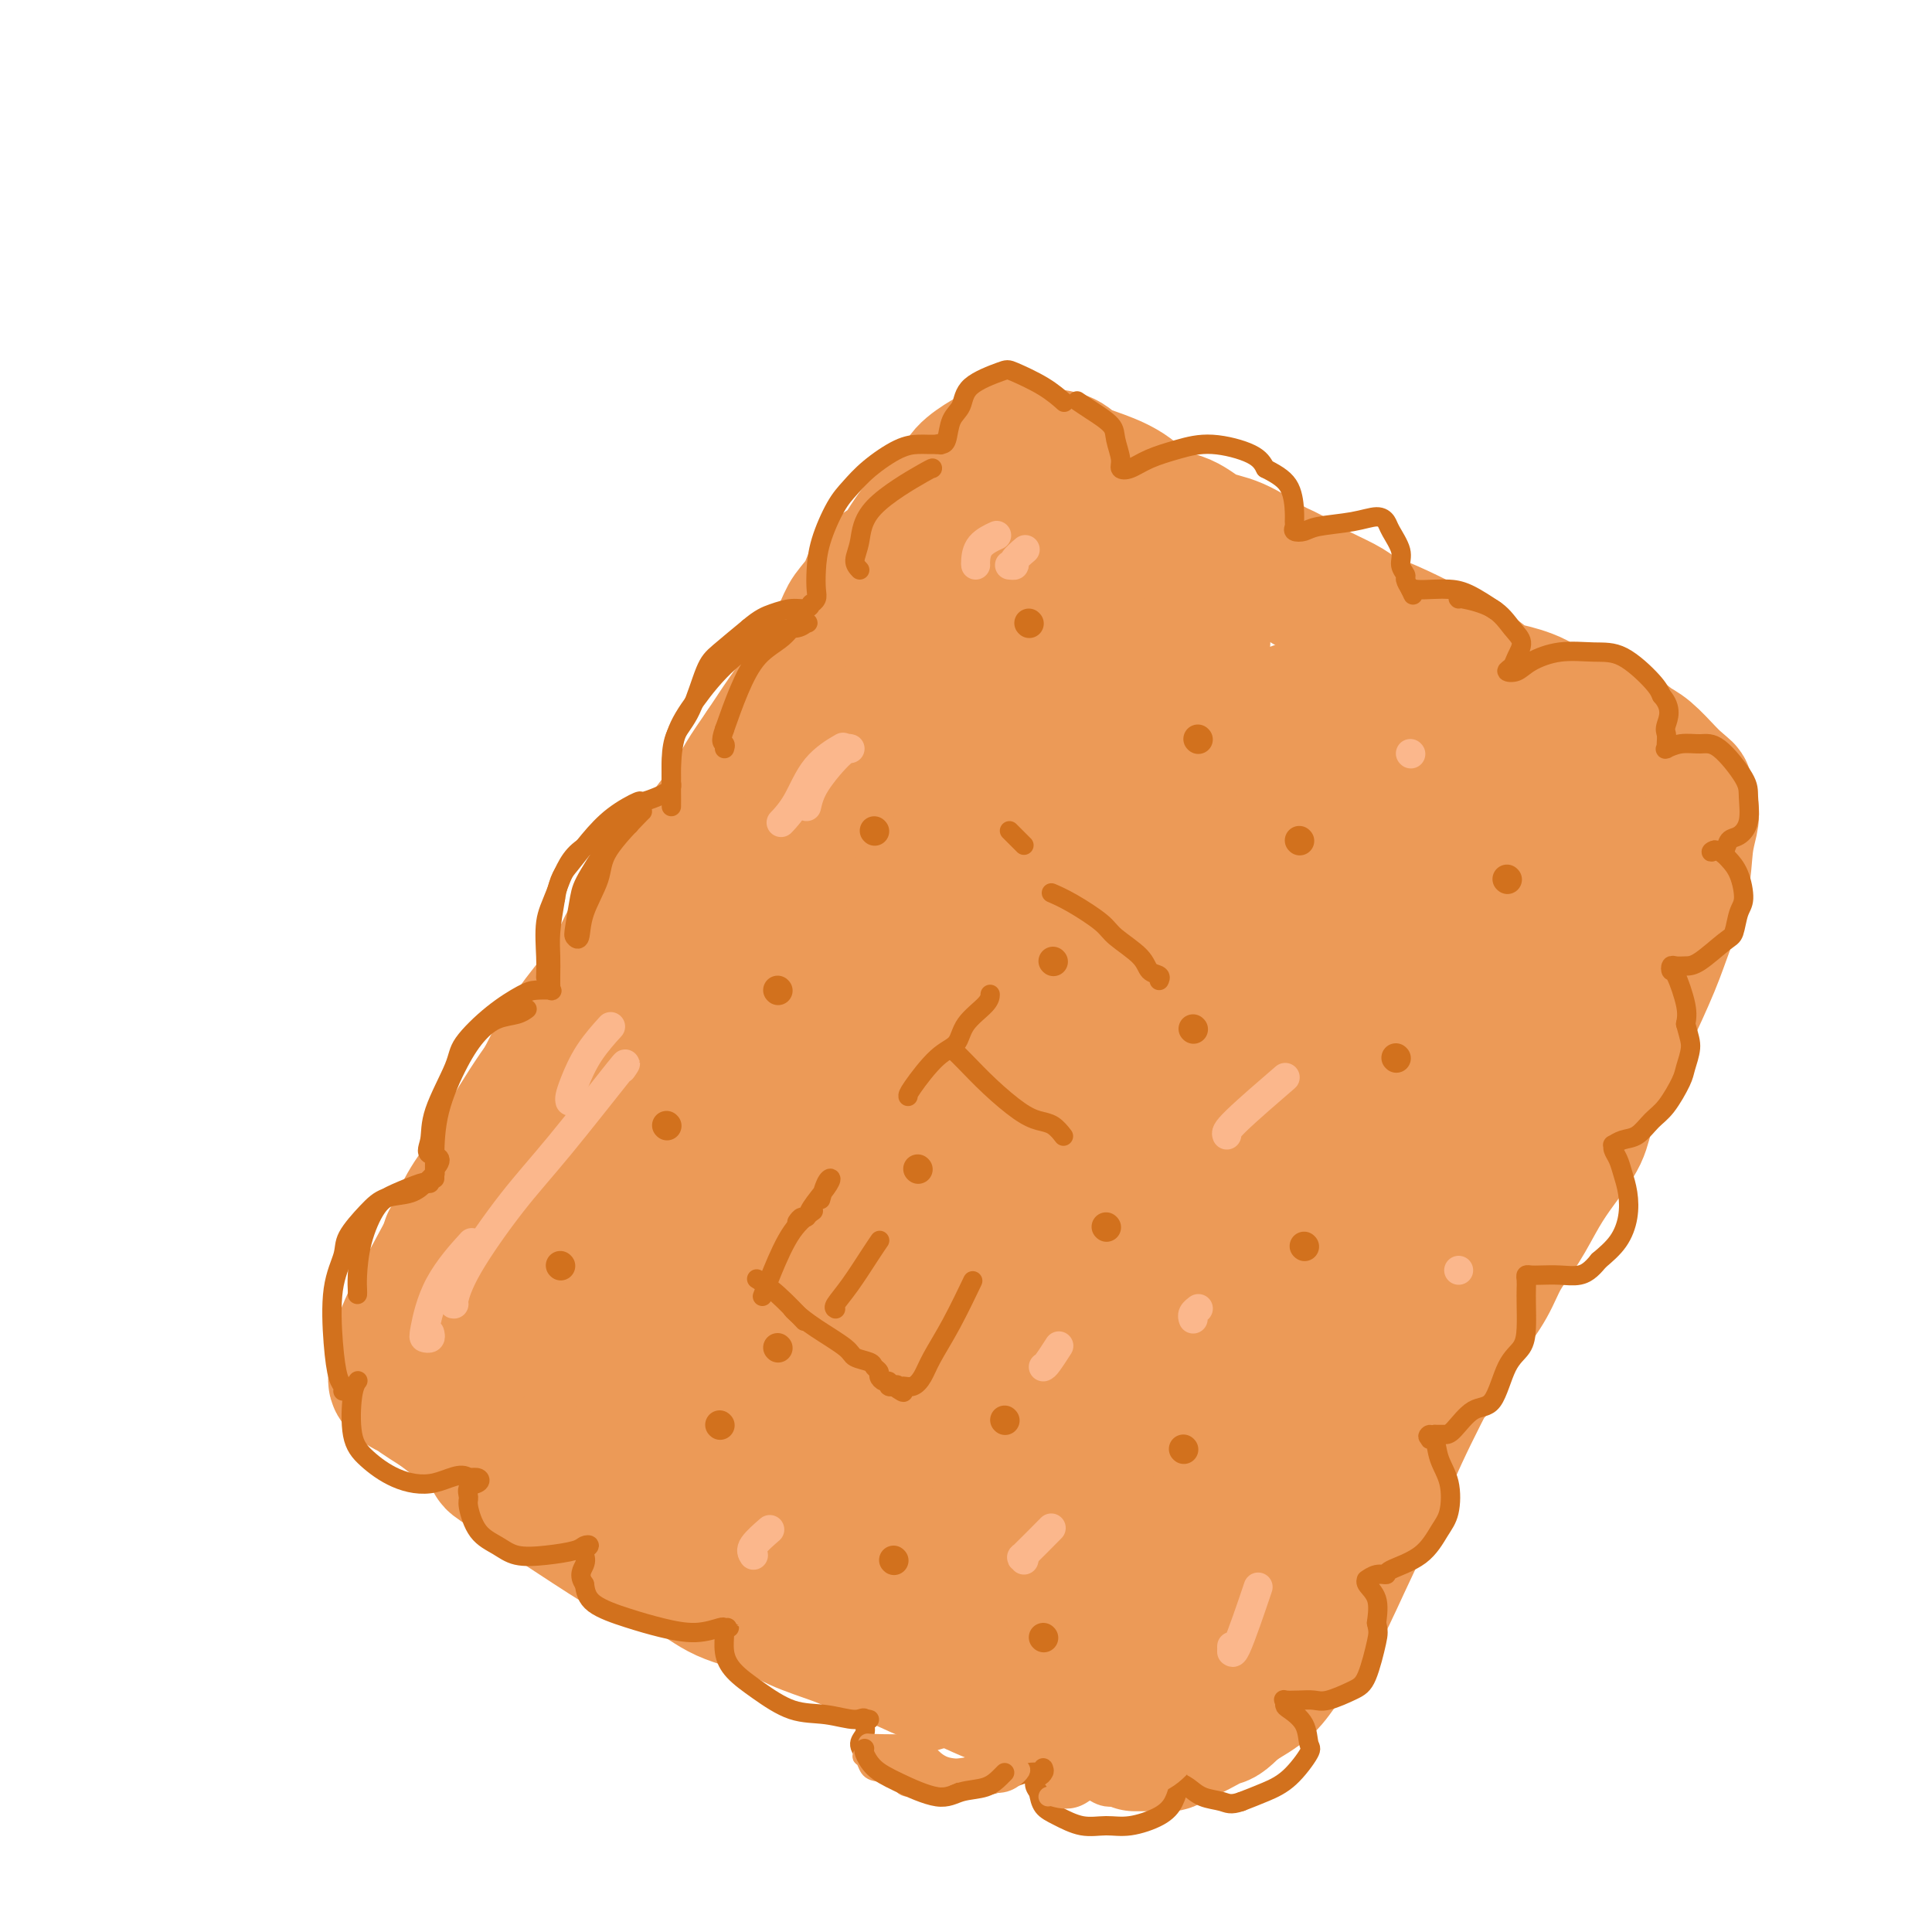 <svg viewBox='0 0 400 400' version='1.1' xmlns='http://www.w3.org/2000/svg' xmlns:xlink='http://www.w3.org/1999/xlink'><g fill='none' stroke='rgb(236,154,87)' stroke-width='28' stroke-linecap='round' stroke-linejoin='round'><path d='M93,257c0.191,-0.314 0.381,-0.629 1,-2c0.619,-1.371 1.666,-3.799 3,-6c1.334,-2.201 2.956,-4.175 5,-7c2.044,-2.825 4.511,-6.500 6,-9c1.489,-2.500 2.000,-3.825 3,-6c1.000,-2.175 2.489,-5.198 4,-8c1.511,-2.802 3.043,-5.381 5,-8c1.957,-2.619 4.338,-5.278 6,-8c1.662,-2.722 2.606,-5.509 4,-8c1.394,-2.491 3.240,-4.688 5,-7c1.760,-2.312 3.436,-4.738 5,-7c1.564,-2.262 3.017,-4.359 5,-7c1.983,-2.641 4.495,-5.826 6,-8c1.505,-2.174 2.001,-3.335 3,-5c0.999,-1.665 2.499,-3.832 4,-6'/><path d='M158,155c11.055,-16.829 6.193,-7.901 5,-6c-1.193,1.901 1.284,-3.225 3,-6c1.716,-2.775 2.670,-3.197 4,-5c1.330,-1.803 3.034,-4.985 4,-7c0.966,-2.015 1.192,-2.863 2,-4c0.808,-1.137 2.198,-2.563 3,-4c0.802,-1.437 1.016,-2.883 2,-4c0.984,-1.117 2.738,-1.903 4,-3c1.262,-1.097 2.033,-2.506 3,-4c0.967,-1.494 2.130,-3.074 3,-4c0.870,-0.926 1.448,-1.197 2,-2c0.552,-0.803 1.079,-2.138 2,-3c0.921,-0.862 2.237,-1.252 3,-2c0.763,-0.748 0.975,-1.855 2,-3c1.025,-1.145 2.864,-2.327 4,-3c1.136,-0.673 1.568,-0.836 2,-1'/><path d='M206,94c4.394,-4.080 2.880,-1.781 3,-1c0.120,0.781 1.874,0.043 3,0c1.126,-0.043 1.623,0.609 3,1c1.377,0.391 3.633,0.521 5,1c1.367,0.479 1.845,1.306 3,2c1.155,0.694 2.985,1.254 5,2c2.015,0.746 4.213,1.678 6,3c1.787,1.322 3.164,3.033 5,4c1.836,0.967 4.132,1.189 6,2c1.868,0.811 3.309,2.212 5,3c1.691,0.788 3.632,0.963 6,2c2.368,1.037 5.162,2.935 7,4c1.838,1.065 2.719,1.296 4,2c1.281,0.704 2.960,1.882 5,3c2.040,1.118 4.440,2.177 6,3c1.560,0.823 2.280,1.412 3,2'/><path d='M281,127c10.124,5.325 4.934,2.637 4,2c-0.934,-0.637 2.386,0.779 5,2c2.614,1.221 4.521,2.249 6,3c1.479,0.751 2.531,1.225 4,2c1.469,0.775 3.357,1.851 5,3c1.643,1.149 3.042,2.373 4,3c0.958,0.627 1.476,0.658 3,1c1.524,0.342 4.053,0.994 6,2c1.947,1.006 3.312,2.367 5,3c1.688,0.633 3.700,0.538 5,1c1.300,0.462 1.889,1.482 3,2c1.111,0.518 2.745,0.534 4,1c1.255,0.466 2.130,1.383 3,2c0.870,0.617 1.734,0.935 3,2c1.266,1.065 2.933,2.876 4,4c1.067,1.124 1.533,1.562 2,2'/><path d='M347,162c2.253,1.852 1.884,1.482 2,2c0.116,0.518 0.715,1.925 1,3c0.285,1.075 0.255,1.818 0,3c-0.255,1.182 -0.735,2.802 -1,5c-0.265,2.198 -0.317,4.974 -1,8c-0.683,3.026 -1.999,6.302 -3,9c-1.001,2.698 -1.687,4.819 -3,8c-1.313,3.181 -3.254,7.422 -5,11c-1.746,3.578 -3.299,6.495 -5,9c-1.701,2.505 -3.551,4.599 -5,7c-1.449,2.401 -2.499,5.107 -5,9c-2.501,3.893 -6.455,8.971 -9,12c-2.545,3.029 -3.682,4.008 -6,7c-2.318,2.992 -5.816,7.998 -8,11c-2.184,3.002 -3.052,4.001 -5,6c-1.948,1.999 -4.974,5.000 -8,8'/><path d='M286,280c-6.334,8.065 -4.170,6.228 -5,7c-0.830,0.772 -4.656,4.152 -7,7c-2.344,2.848 -3.207,5.162 -5,7c-1.793,1.838 -4.515,3.198 -6,5c-1.485,1.802 -1.734,4.044 -3,6c-1.266,1.956 -3.551,3.624 -5,5c-1.449,1.376 -2.064,2.458 -3,4c-0.936,1.542 -2.193,3.543 -3,5c-0.807,1.457 -1.165,2.369 -2,3c-0.835,0.631 -2.147,0.980 -3,2c-0.853,1.020 -1.247,2.711 -2,4c-0.753,1.289 -1.865,2.177 -3,3c-1.135,0.823 -2.294,1.581 -3,2c-0.706,0.419 -0.959,0.497 -2,1c-1.041,0.503 -2.869,1.429 -5,2c-2.131,0.571 -4.566,0.785 -7,1'/><path d='M222,344c-3.519,1.361 -2.317,0.265 -4,0c-1.683,-0.265 -6.252,0.302 -10,0c-3.748,-0.302 -6.674,-1.473 -9,-2c-2.326,-0.527 -4.053,-0.411 -6,-1c-1.947,-0.589 -4.115,-1.882 -7,-3c-2.885,-1.118 -6.486,-2.061 -10,-3c-3.514,-0.939 -6.940,-1.874 -10,-3c-3.060,-1.126 -5.752,-2.445 -10,-4c-4.248,-1.555 -10.050,-3.348 -14,-5c-3.950,-1.652 -6.046,-3.162 -9,-5c-2.954,-1.838 -6.765,-4.004 -10,-6c-3.235,-1.996 -5.895,-3.822 -8,-5c-2.105,-1.178 -3.657,-1.707 -6,-3c-2.343,-1.293 -5.477,-3.348 -8,-5c-2.523,-1.652 -4.435,-2.901 -6,-4c-1.565,-1.099 -2.782,-2.050 -4,-3'/><path d='M91,292c-8.568,-5.380 -4.488,-3.328 -4,-3c0.488,0.328 -2.616,-1.066 -4,-2c-1.384,-0.934 -1.047,-1.407 -1,-2c0.047,-0.593 -0.196,-1.305 0,-3c0.196,-1.695 0.831,-4.372 3,-9c2.169,-4.628 5.870,-11.207 10,-19c4.130,-7.793 8.687,-16.799 14,-25c5.313,-8.201 11.382,-15.596 16,-21c4.618,-5.404 7.787,-8.816 13,-14c5.213,-5.184 12.472,-12.139 21,-19c8.528,-6.861 18.324,-13.629 24,-18c5.676,-4.371 7.231,-6.345 11,-10c3.769,-3.655 9.753,-8.990 13,-12c3.247,-3.010 3.759,-3.695 5,-5c1.241,-1.305 3.212,-3.230 4,-4c0.788,-0.770 0.394,-0.385 0,0'/><path d='M216,126c10.544,-8.285 -2.098,5.003 -9,12c-6.902,6.997 -8.066,7.703 -16,20c-7.934,12.297 -22.638,36.185 -34,54c-11.362,17.815 -19.381,29.557 -25,38c-5.619,8.443 -8.838,13.588 -12,19c-3.162,5.412 -6.269,11.090 -7,11c-0.731,-0.090 0.912,-5.950 2,-12c1.088,-6.050 1.619,-12.290 11,-30c9.381,-17.710 27.610,-46.890 40,-65c12.390,-18.110 18.939,-25.149 27,-34c8.061,-8.851 17.634,-19.515 23,-25c5.366,-5.485 6.523,-5.790 7,-5c0.477,0.790 0.272,2.676 -5,9c-5.272,6.324 -15.612,17.087 -26,30c-10.388,12.913 -20.825,27.975 -31,43c-10.175,15.025 -20.087,30.012 -30,45'/><path d='M131,236c-18.095,25.254 -17.333,24.890 -19,28c-1.667,3.110 -5.763,9.693 -6,10c-0.237,0.307 3.384,-5.663 6,-12c2.616,-6.337 4.227,-13.042 16,-30c11.773,-16.958 33.707,-44.168 47,-60c13.293,-15.832 17.944,-20.287 25,-26c7.056,-5.713 16.516,-12.683 22,-17c5.484,-4.317 6.992,-5.979 6,-3c-0.992,2.979 -4.484,10.600 -11,21c-6.516,10.400 -16.057,23.578 -29,44c-12.943,20.422 -29.290,48.090 -39,64c-9.710,15.910 -12.784,20.064 -17,26c-4.216,5.936 -9.573,13.653 -12,16c-2.427,2.347 -1.923,-0.676 2,-11c3.923,-10.324 11.264,-27.950 23,-46c11.736,-18.050 27.868,-36.525 44,-55'/><path d='M189,185c16.910,-17.584 37.184,-34.044 48,-43c10.816,-8.956 12.173,-10.408 12,-9c-0.173,1.408 -1.878,5.677 -7,12c-5.122,6.323 -13.662,14.699 -24,27c-10.338,12.301 -22.473,28.526 -36,48c-13.527,19.474 -28.447,42.197 -37,54c-8.553,11.803 -10.740,12.685 -13,15c-2.260,2.315 -4.591,6.062 0,0c4.591,-6.062 16.106,-21.934 26,-35c9.894,-13.066 18.166,-23.325 31,-37c12.834,-13.675 30.229,-30.765 43,-42c12.771,-11.235 20.916,-16.616 27,-21c6.084,-4.384 10.105,-7.773 9,-7c-1.105,0.773 -7.336,5.708 -15,13c-7.664,7.292 -16.761,16.941 -28,30c-11.239,13.059 -24.619,29.530 -38,46'/><path d='M187,236c-11.427,14.853 -20.993,28.986 -28,39c-7.007,10.014 -11.454,15.909 -14,20c-2.546,4.091 -3.190,6.378 0,2c3.190,-4.378 10.213,-15.419 22,-30c11.787,-14.581 28.338,-32.700 44,-48c15.662,-15.300 30.435,-27.779 44,-37c13.565,-9.221 25.921,-15.184 32,-18c6.079,-2.816 5.880,-2.487 3,-1c-2.880,1.487 -8.443,4.131 -19,13c-10.557,8.869 -26.109,23.964 -40,40c-13.891,16.036 -26.122,33.015 -36,47c-9.878,13.985 -17.404,24.977 -22,32c-4.596,7.023 -6.263,10.078 -6,11c0.263,0.922 2.455,-0.290 9,-8c6.545,-7.710 17.441,-21.917 31,-36c13.559,-14.083 29.779,-28.041 46,-42'/><path d='M253,220c15.200,-12.002 30.199,-21.009 40,-27c9.801,-5.991 14.402,-8.968 18,-11c3.598,-2.032 6.191,-3.121 5,-1c-1.191,2.121 -6.168,7.451 -23,24c-16.832,16.549 -45.520,44.315 -59,58c-13.480,13.685 -11.751,13.288 -17,19c-5.249,5.712 -17.476,17.534 -24,24c-6.524,6.466 -7.345,7.576 -8,9c-0.655,1.424 -1.144,3.163 1,1c2.144,-2.163 6.919,-8.229 15,-17c8.081,-8.771 19.466,-20.248 30,-29c10.534,-8.752 20.215,-14.779 27,-18c6.785,-3.221 10.674,-3.637 12,-2c1.326,1.637 0.088,5.325 -4,12c-4.088,6.675 -11.025,16.336 -17,25c-5.975,8.664 -10.987,16.332 -16,24'/><path d='M233,311c-6.835,9.300 -7.421,8.050 -9,9c-1.579,0.950 -4.151,4.100 -6,6c-1.849,1.900 -2.976,2.551 -4,3c-1.024,0.449 -1.947,0.696 -4,1c-2.053,0.304 -5.237,0.667 -11,-1c-5.763,-1.667 -14.106,-5.362 -21,-9c-6.894,-3.638 -12.338,-7.218 -17,-10c-4.662,-2.782 -8.543,-4.764 -11,-6c-2.457,-1.236 -3.489,-1.725 -4,-2c-0.511,-0.275 -0.500,-0.335 4,2c4.500,2.335 13.488,7.065 20,10c6.512,2.935 10.549,4.074 15,6c4.451,1.926 9.317,4.640 13,6c3.683,1.360 6.184,1.366 9,1c2.816,-0.366 5.947,-1.105 9,-3c3.053,-1.895 6.026,-4.948 9,-8'/><path d='M225,316c4.255,-3.952 10.394,-9.832 19,-19c8.606,-9.168 19.681,-21.623 27,-30c7.319,-8.377 10.882,-12.674 17,-21c6.118,-8.326 14.792,-20.679 22,-30c7.208,-9.321 12.952,-15.608 17,-21c4.048,-5.392 6.401,-9.889 8,-12c1.599,-2.111 2.446,-1.837 2,-1c-0.446,0.837 -2.183,2.237 -8,12c-5.817,9.763 -15.712,27.888 -27,43c-11.288,15.112 -23.969,27.210 -30,33c-6.031,5.790 -5.413,5.272 -7,7c-1.587,1.728 -5.378,5.703 -6,4c-0.622,-1.703 1.926,-9.085 7,-20c5.074,-10.915 12.674,-25.362 20,-38c7.326,-12.638 14.379,-23.468 20,-31c5.621,-7.532 9.811,-11.766 14,-16'/><path d='M320,176c6.457,-8.453 5.600,-6.084 3,-5c-2.600,1.084 -6.943,0.884 -12,1c-5.057,0.116 -10.828,0.547 -18,-1c-7.172,-1.547 -15.746,-5.071 -20,-8c-4.254,-2.929 -4.190,-5.264 -4,-7c0.190,-1.736 0.506,-2.873 3,-4c2.494,-1.127 7.167,-2.245 14,-1c6.833,1.245 15.825,4.855 24,9c8.175,4.145 15.531,8.827 20,14c4.469,5.173 6.049,10.836 7,13c0.951,2.164 1.271,0.830 -6,3c-7.271,2.170 -22.133,7.844 -31,10c-8.867,2.156 -11.737,0.794 -16,0c-4.263,-0.794 -9.917,-1.022 -12,-2c-2.083,-0.978 -0.595,-2.708 3,-6c3.595,-3.292 9.298,-8.146 15,-13'/><path d='M290,179c5.174,-5.018 9.108,-8.064 12,-11c2.892,-2.936 4.741,-5.761 5,-8c0.259,-2.239 -1.071,-3.892 -2,-6c-0.929,-2.108 -1.455,-4.669 -7,0c-5.545,4.669 -16.109,16.570 -22,25c-5.891,8.430 -7.108,13.388 -11,26c-3.892,12.612 -10.458,32.877 -15,45c-4.542,12.123 -7.061,16.104 -11,22c-3.939,5.896 -9.298,13.706 -14,20c-4.702,6.294 -8.748,11.070 -11,14c-2.252,2.930 -2.712,4.012 -3,4c-0.288,-0.012 -0.406,-1.119 0,-2c0.406,-0.881 1.336,-1.535 4,-3c2.664,-1.465 7.063,-3.741 9,-4c1.937,-0.259 1.410,1.497 0,4c-1.410,2.503 -3.705,5.751 -6,9'/><path d='M218,314c-2.441,3.674 -5.544,6.358 -8,8c-2.456,1.642 -4.264,2.241 -6,3c-1.736,0.759 -3.401,1.679 -5,2c-1.599,0.321 -3.132,0.043 -5,0c-1.868,-0.043 -4.071,0.150 -6,0c-1.929,-0.150 -3.583,-0.642 -6,-1c-2.417,-0.358 -5.598,-0.581 -9,-1c-3.402,-0.419 -7.027,-1.035 -11,-2c-3.973,-0.965 -8.294,-2.278 -11,-3c-2.706,-0.722 -3.797,-0.851 -7,-2c-3.203,-1.149 -8.517,-3.317 -12,-5c-3.483,-1.683 -5.135,-2.882 -7,-4c-1.865,-1.118 -3.943,-2.155 -6,-3c-2.057,-0.845 -4.092,-1.497 -6,-2c-1.908,-0.503 -3.688,-0.858 -5,-1c-1.312,-0.142 -2.156,-0.071 -3,0'/><path d='M105,303c-5.898,-1.948 -1.142,0.684 1,2c2.142,1.316 1.671,1.318 4,3c2.329,1.682 7.459,5.044 12,8c4.541,2.956 8.493,5.505 12,7c3.507,1.495 6.571,1.938 9,3c2.429,1.062 4.225,2.745 7,4c2.775,1.255 6.529,2.082 9,3c2.471,0.918 3.658,1.927 6,3c2.342,1.073 5.840,2.209 8,3c2.160,0.791 2.982,1.237 5,2c2.018,0.763 5.230,1.842 8,3c2.770,1.158 5.096,2.393 7,3c1.904,0.607 3.387,0.585 5,1c1.613,0.415 3.357,1.265 5,2c1.643,0.735 3.184,1.353 5,2c1.816,0.647 3.908,1.324 6,2'/><path d='M214,354c12.914,4.974 5.200,1.909 3,1c-2.200,-0.909 1.114,0.339 3,1c1.886,0.661 2.343,0.734 3,1c0.657,0.266 1.513,0.726 3,1c1.487,0.274 3.604,0.361 5,0c1.396,-0.361 2.070,-1.170 3,-2c0.930,-0.830 2.116,-1.681 4,-3c1.884,-1.319 4.466,-3.107 7,-6c2.534,-2.893 5.021,-6.891 8,-10c2.979,-3.109 6.449,-5.329 9,-8c2.551,-2.671 4.182,-5.792 7,-9c2.818,-3.208 6.824,-6.503 9,-9c2.176,-2.497 2.521,-4.195 4,-6c1.479,-1.805 4.090,-3.717 6,-6c1.910,-2.283 3.117,-4.938 4,-7c0.883,-2.062 1.441,-3.531 2,-5'/><path d='M294,287c3.233,-4.315 3.316,-3.104 4,-4c0.684,-0.896 1.971,-3.899 3,-6c1.029,-2.101 1.801,-3.299 3,-5c1.199,-1.701 2.826,-3.906 4,-6c1.174,-2.094 1.894,-4.079 3,-6c1.106,-1.921 2.598,-3.780 4,-6c1.402,-2.220 2.715,-4.802 4,-7c1.285,-2.198 2.541,-4.013 4,-6c1.459,-1.987 3.119,-4.145 4,-6c0.881,-1.855 0.981,-3.407 2,-6c1.019,-2.593 2.955,-6.227 4,-9c1.045,-2.773 1.197,-4.685 2,-7c0.803,-2.315 2.256,-5.033 3,-7c0.744,-1.967 0.777,-3.183 1,-5c0.223,-1.817 0.635,-4.233 1,-6c0.365,-1.767 0.682,-2.883 1,-4'/><path d='M341,191c2.087,-7.374 0.304,-3.810 0,-3c-0.304,0.810 0.870,-1.135 1,-2c0.130,-0.865 -0.784,-0.651 -1,0c-0.216,0.651 0.266,1.740 -1,5c-1.266,3.260 -4.281,8.691 -7,15c-2.719,6.309 -5.143,13.497 -8,20c-2.857,6.503 -6.149,12.320 -10,20c-3.851,7.680 -8.261,17.224 -11,23c-2.739,5.776 -3.805,7.785 -6,12c-2.195,4.215 -5.518,10.636 -8,16c-2.482,5.364 -4.122,9.670 -6,14c-1.878,4.330 -3.995,8.685 -6,13c-2.005,4.315 -3.898,8.590 -6,12c-2.102,3.410 -4.412,5.957 -6,8c-1.588,2.043 -2.454,3.584 -4,5c-1.546,1.416 -3.773,2.708 -6,4'/><path d='M256,353c-3.163,3.200 -3.071,2.699 -4,3c-0.929,0.301 -2.878,1.405 -4,2c-1.122,0.595 -1.418,0.681 -2,1c-0.582,0.319 -1.450,0.870 -2,1c-0.550,0.130 -0.781,-0.161 -1,0c-0.219,0.161 -0.426,0.775 -1,1c-0.574,0.225 -1.517,0.060 -2,0c-0.483,-0.060 -0.508,-0.016 -1,0c-0.492,0.016 -1.451,0.004 -2,0c-0.549,-0.004 -0.686,-0.001 -1,0c-0.314,0.001 -0.804,0.000 -1,0c-0.196,-0.000 -0.098,-0.000 0,0'/></g>
<g fill='none' stroke='rgb(210,113,29)' stroke-width='4' stroke-linecap='round' stroke-linejoin='round'><path d='M71,288c0.087,-0.333 0.174,-0.665 0,-1c-0.174,-0.335 -0.610,-0.671 -1,-2c-0.390,-1.329 -0.733,-3.650 -1,-7c-0.267,-3.350 -0.457,-7.728 0,-11c0.457,-3.272 1.560,-5.439 2,-7c0.440,-1.561 0.216,-2.516 1,-4c0.784,-1.484 2.577,-3.497 4,-5c1.423,-1.503 2.476,-2.498 4,-3c1.524,-0.502 3.519,-0.512 5,-1c1.481,-0.488 2.449,-1.454 3,-2c0.551,-0.546 0.684,-0.672 1,-1c0.316,-0.328 0.816,-0.858 1,-1c0.184,-0.142 0.053,0.102 0,0c-0.053,-0.102 -0.026,-0.551 0,-1'/><path d='M90,242c2.558,-2.726 -0.048,-2.541 -1,-3c-0.952,-0.459 -0.252,-1.564 0,-3c0.252,-1.436 0.056,-3.204 1,-6c0.944,-2.796 3.028,-6.620 4,-9c0.972,-2.380 0.832,-3.318 2,-5c1.168,-1.682 3.644,-4.110 6,-6c2.356,-1.890 4.593,-3.243 6,-4c1.407,-0.757 1.985,-0.920 3,-1c1.015,-0.080 2.468,-0.079 3,0c0.532,0.079 0.143,0.234 0,0c-0.143,-0.234 -0.039,-0.857 0,-1c0.039,-0.143 0.013,0.194 0,0c-0.013,-0.194 -0.014,-0.918 0,-2c0.014,-1.082 0.042,-2.522 0,-4c-0.042,-1.478 -0.155,-2.994 0,-5c0.155,-2.006 0.577,-4.503 1,-7'/><path d='M115,186c0.651,-4.289 1.780,-5.513 3,-7c1.220,-1.487 2.533,-3.239 4,-5c1.467,-1.761 3.089,-3.533 5,-5c1.911,-1.467 4.109,-2.631 5,-3c0.891,-0.369 0.473,0.055 1,0c0.527,-0.055 1.998,-0.590 3,-1c1.002,-0.410 1.536,-0.695 2,-1c0.464,-0.305 0.858,-0.630 1,-1c0.142,-0.370 0.033,-0.787 0,-1c-0.033,-0.213 0.011,-0.224 0,-1c-0.011,-0.776 -0.077,-2.317 0,-4c0.077,-1.683 0.297,-3.509 1,-5c0.703,-1.491 1.889,-2.647 3,-5c1.111,-2.353 2.145,-5.903 3,-8c0.855,-2.097 1.530,-2.742 3,-4c1.470,-1.258 3.735,-3.129 6,-5'/><path d='M155,130c2.326,-2.007 3.642,-2.523 5,-3c1.358,-0.477 2.760,-0.915 4,-1c1.240,-0.085 2.318,0.183 3,0c0.682,-0.183 0.967,-0.816 1,-1c0.033,-0.184 -0.186,0.082 0,0c0.186,-0.082 0.777,-0.511 1,-1c0.223,-0.489 0.079,-1.039 0,-2c-0.079,-0.961 -0.092,-2.332 0,-4c0.092,-1.668 0.289,-3.634 1,-6c0.711,-2.366 1.938,-5.131 3,-7c1.062,-1.869 1.961,-2.840 3,-4c1.039,-1.160 2.218,-2.507 4,-4c1.782,-1.493 4.168,-3.132 6,-4c1.832,-0.868 3.108,-0.964 4,-1c0.892,-0.036 1.398,-0.010 2,0c0.602,0.010 1.301,0.005 2,0'/><path d='M194,92c2.406,-0.775 1.422,-0.212 1,0c-0.422,0.212 -0.283,0.073 0,0c0.283,-0.073 0.710,-0.079 1,-1c0.290,-0.921 0.444,-2.757 1,-4c0.556,-1.243 1.512,-1.894 2,-3c0.488,-1.106 0.506,-2.667 2,-4c1.494,-1.333 4.464,-2.437 6,-3c1.536,-0.563 1.639,-0.584 3,0c1.361,0.584 3.982,1.773 6,3c2.018,1.227 3.434,2.494 4,3c0.566,0.506 0.283,0.253 0,0'/><path d='M223,83c0.836,0.568 1.673,1.136 3,2c1.327,0.864 3.145,2.023 4,3c0.855,0.977 0.747,1.773 1,3c0.253,1.227 0.866,2.887 1,4c0.134,1.113 -0.212,1.680 0,2c0.212,0.320 0.980,0.392 2,0c1.020,-0.392 2.290,-1.249 4,-2c1.710,-0.751 3.860,-1.397 6,-2c2.140,-0.603 4.268,-1.162 7,-1c2.732,0.162 6.066,1.046 8,2c1.934,0.954 2.467,1.977 3,3'/><path d='M262,97c2.773,1.405 4.205,2.419 5,4c0.795,1.581 0.951,3.731 1,5c0.049,1.269 -0.010,1.657 0,2c0.010,0.343 0.087,0.639 0,1c-0.087,0.361 -0.340,0.786 0,1c0.340,0.214 1.271,0.218 2,0c0.729,-0.218 1.255,-0.657 3,-1c1.745,-0.343 4.710,-0.591 7,-1c2.290,-0.409 3.905,-0.980 5,-1c1.095,-0.020 1.670,0.509 2,1c0.330,0.491 0.413,0.943 1,2c0.587,1.057 1.677,2.720 2,4c0.323,1.280 -0.119,2.178 0,3c0.119,0.822 0.801,1.567 1,2c0.199,0.433 -0.086,0.552 0,1c0.086,0.448 0.543,1.224 1,2'/><path d='M292,122c1.077,2.321 0.271,0.623 0,0c-0.271,-0.623 -0.005,-0.170 1,0c1.005,0.170 2.750,0.057 4,0c1.250,-0.057 2.005,-0.056 3,0c0.995,0.056 2.229,0.169 4,1c1.771,0.831 4.077,2.380 5,3c0.923,0.620 0.461,0.310 0,0'/><path d='M302,124c-0.154,-0.124 -0.307,-0.248 1,0c1.307,0.248 4.075,0.868 6,2c1.925,1.132 3.008,2.776 4,4c0.992,1.224 1.893,2.028 2,3c0.107,0.972 -0.581,2.111 -1,3c-0.419,0.889 -0.568,1.527 -1,2c-0.432,0.473 -1.145,0.782 -1,1c0.145,0.218 1.148,0.345 2,0c0.852,-0.345 1.552,-1.162 3,-2c1.448,-0.838 3.645,-1.697 6,-2c2.355,-0.303 4.868,-0.050 7,0c2.132,0.050 3.882,-0.102 6,1c2.118,1.102 4.605,3.458 6,5c1.395,1.542 1.697,2.271 2,3'/><path d='M344,144c2.392,2.658 1.374,4.803 1,6c-0.374,1.197 -0.102,1.446 0,2c0.102,0.554 0.035,1.412 0,2c-0.035,0.588 -0.039,0.904 0,1c0.039,0.096 0.122,-0.028 0,0c-0.122,0.028 -0.449,0.209 0,0c0.449,-0.209 1.675,-0.809 3,-1c1.325,-0.191 2.749,0.028 4,0c1.251,-0.028 2.330,-0.302 4,1c1.670,1.302 3.933,4.179 5,6c1.067,1.821 0.939,2.586 1,4c0.061,1.414 0.312,3.475 0,5c-0.312,1.525 -1.187,2.512 -2,3c-0.813,0.488 -1.565,0.478 -2,1c-0.435,0.522 -0.553,1.578 -1,2c-0.447,0.422 -1.224,0.211 -2,0'/><path d='M355,176c-1.195,0.876 -0.684,0.066 0,0c0.684,-0.066 1.539,0.613 2,1c0.461,0.387 0.527,0.482 1,1c0.473,0.518 1.353,1.459 2,3c0.647,1.541 1.061,3.681 1,5c-0.061,1.319 -0.596,1.818 -1,3c-0.404,1.182 -0.675,3.049 -1,4c-0.325,0.951 -0.704,0.986 -2,2c-1.296,1.014 -3.511,3.008 -5,4c-1.489,0.992 -2.254,0.982 -3,1c-0.746,0.018 -1.475,0.062 -2,0c-0.525,-0.062 -0.848,-0.232 -1,0c-0.152,0.232 -0.134,0.866 0,1c0.134,0.134 0.382,-0.233 1,1c0.618,1.233 1.605,4.067 2,6c0.395,1.933 0.197,2.967 0,4'/><path d='M349,212c0.745,2.776 1.109,3.715 1,5c-0.109,1.285 -0.689,2.915 -1,4c-0.311,1.085 -0.352,1.624 -1,3c-0.648,1.376 -1.904,3.588 -3,5c-1.096,1.412 -2.031,2.024 -3,3c-0.969,0.976 -1.973,2.316 -3,3c-1.027,0.684 -2.076,0.710 -3,1c-0.924,0.290 -1.723,0.842 -2,1c-0.277,0.158 -0.032,-0.080 0,0c0.032,0.080 -0.148,0.477 0,1c0.148,0.523 0.624,1.171 1,2c0.376,0.829 0.653,1.838 1,3c0.347,1.162 0.763,2.476 1,4c0.237,1.524 0.295,3.256 0,5c-0.295,1.744 -0.941,3.498 -2,5c-1.059,1.502 -2.529,2.751 -4,4'/><path d='M331,261c-1.649,2.072 -2.771,2.751 -4,3c-1.229,0.249 -2.564,0.069 -4,0c-1.436,-0.069 -2.973,-0.027 -4,0c-1.027,0.027 -1.543,0.039 -2,0c-0.457,-0.039 -0.854,-0.128 -1,0c-0.146,0.128 -0.040,0.474 0,1c0.040,0.526 0.016,1.231 0,2c-0.016,0.769 -0.023,1.601 0,3c0.023,1.399 0.075,3.366 0,5c-0.075,1.634 -0.279,2.935 -1,4c-0.721,1.065 -1.961,1.893 -3,4c-1.039,2.107 -1.878,5.493 -3,7c-1.122,1.507 -2.528,1.136 -4,2c-1.472,0.864 -3.012,2.963 -4,4c-0.988,1.037 -1.425,1.010 -2,1c-0.575,-0.010 -1.287,-0.005 -2,0'/><path d='M297,297c-2.069,1.009 -1.241,0.031 -1,0c0.241,-0.031 -0.106,0.883 0,1c0.106,0.117 0.664,-0.564 1,0c0.336,0.564 0.449,2.374 1,4c0.551,1.626 1.541,3.069 2,5c0.459,1.931 0.387,4.350 0,6c-0.387,1.650 -1.090,2.532 -2,4c-0.910,1.468 -2.027,3.522 -4,5c-1.973,1.478 -4.801,2.382 -6,3c-1.199,0.618 -0.768,0.952 -1,1c-0.232,0.048 -1.127,-0.190 -2,0c-0.873,0.190 -1.726,0.808 -2,1c-0.274,0.192 0.030,-0.041 0,0c-0.030,0.041 -0.393,0.357 0,1c0.393,0.643 1.541,1.612 2,3c0.459,1.388 0.230,3.194 0,5'/><path d='M285,336c0.401,1.759 0.403,2.156 0,4c-0.403,1.844 -1.213,5.135 -2,7c-0.787,1.865 -1.553,2.304 -3,3c-1.447,0.696 -3.575,1.650 -5,2c-1.425,0.350 -2.147,0.097 -3,0c-0.853,-0.097 -1.835,-0.038 -3,0c-1.165,0.038 -2.512,0.056 -3,0c-0.488,-0.056 -0.118,-0.187 0,0c0.118,0.187 -0.018,0.690 0,1c0.018,0.310 0.190,0.425 1,1c0.810,0.575 2.259,1.610 3,3c0.741,1.390 0.776,3.135 1,4c0.224,0.865 0.637,0.850 0,2c-0.637,1.150 -2.325,3.463 -4,5c-1.675,1.537 -3.336,2.296 -5,3c-1.664,0.704 -3.332,1.352 -5,2'/><path d='M257,373c-2.250,0.806 -2.876,0.322 -4,0c-1.124,-0.322 -2.746,-0.483 -4,-1c-1.254,-0.517 -2.140,-1.389 -3,-2c-0.860,-0.611 -1.694,-0.961 -2,-1c-0.306,-0.039 -0.084,0.233 0,0c0.084,-0.233 0.030,-0.971 0,-1c-0.030,-0.029 -0.037,0.651 0,1c0.037,0.349 0.118,0.366 0,1c-0.118,0.634 -0.435,1.884 -1,3c-0.565,1.116 -1.379,2.097 -3,3c-1.621,0.903 -4.049,1.729 -6,2c-1.951,0.271 -3.426,-0.013 -5,0c-1.574,0.013 -3.247,0.323 -5,0c-1.753,-0.323 -3.587,-1.279 -5,-2c-1.413,-0.721 -2.404,-1.206 -3,-2c-0.596,-0.794 -0.798,-1.897 -1,-3'/><path d='M215,371c-1.455,-1.723 -0.593,-2.530 0,-3c0.593,-0.470 0.916,-0.603 1,-1c0.084,-0.397 -0.070,-1.058 0,-1c0.070,0.058 0.365,0.835 0,1c-0.365,0.165 -1.389,-0.282 -3,0c-1.611,0.282 -3.807,1.293 -6,2c-2.193,0.707 -4.382,1.112 -7,1c-2.618,-0.112 -5.664,-0.740 -8,-1c-2.336,-0.260 -3.960,-0.153 -6,-1c-2.040,-0.847 -4.495,-2.647 -6,-4c-1.505,-1.353 -2.059,-2.257 -2,-3c0.059,-0.743 0.731,-1.323 1,-2c0.269,-0.677 0.134,-1.449 0,-2c-0.134,-0.551 -0.267,-0.879 0,-1c0.267,-0.121 0.933,-0.035 1,0c0.067,0.035 -0.467,0.017 -1,0'/><path d='M179,356c-0.023,-0.715 -0.579,-0.004 -2,0c-1.421,0.004 -3.705,-0.700 -6,-1c-2.295,-0.300 -4.601,-0.196 -7,-1c-2.399,-0.804 -4.893,-2.517 -7,-4c-2.107,-1.483 -3.828,-2.737 -5,-4c-1.172,-1.263 -1.796,-2.534 -2,-4c-0.204,-1.466 0.012,-3.126 0,-4c-0.012,-0.874 -0.251,-0.962 0,-1c0.251,-0.038 0.992,-0.027 1,0c0.008,0.027 -0.718,0.068 -1,0c-0.282,-0.068 -0.121,-0.247 -1,0c-0.879,0.247 -2.799,0.920 -5,1c-2.201,0.080 -4.683,-0.432 -7,-1c-2.317,-0.568 -4.470,-1.191 -7,-2c-2.530,-0.809 -5.437,-1.802 -7,-3c-1.563,-1.198 -1.781,-2.599 -2,-4'/><path d='M121,328c-1.398,-1.880 -0.392,-3.079 0,-4c0.392,-0.921 0.169,-1.564 0,-2c-0.169,-0.436 -0.283,-0.663 0,-1c0.283,-0.337 0.964,-0.782 1,-1c0.036,-0.218 -0.573,-0.208 -1,0c-0.427,0.208 -0.674,0.613 -2,1c-1.326,0.387 -3.732,0.756 -6,1c-2.268,0.244 -4.397,0.365 -6,0c-1.603,-0.365 -2.680,-1.215 -4,-2c-1.320,-0.785 -2.882,-1.506 -4,-3c-1.118,-1.494 -1.790,-3.763 -2,-5c-0.210,-1.237 0.043,-1.442 0,-2c-0.043,-0.558 -0.383,-1.469 0,-2c0.383,-0.531 1.488,-0.681 2,-1c0.512,-0.319 0.432,-0.805 0,-1c-0.432,-0.195 -1.216,-0.097 -2,0'/><path d='M97,306c-1.494,-1.466 -4.230,0.368 -7,1c-2.770,0.632 -5.576,0.060 -8,-1c-2.424,-1.060 -4.467,-2.610 -6,-4c-1.533,-1.390 -2.555,-2.620 -3,-5c-0.445,-2.380 -0.312,-5.910 0,-8c0.312,-2.090 0.803,-2.740 1,-3c0.197,-0.260 0.098,-0.130 0,0'/></g>
<g fill='none' stroke='rgb(236,154,87)' stroke-width='4' stroke-linecap='round' stroke-linejoin='round'><path d='M189,354c0.095,-0.287 0.191,-0.573 0,0c-0.191,0.573 -0.668,2.007 0,4c0.668,1.993 2.482,4.545 4,6c1.518,1.455 2.742,1.814 4,2c1.258,0.186 2.552,0.198 4,0c1.448,-0.198 3.050,-0.607 4,-1c0.950,-0.393 1.250,-0.770 1,-1c-0.250,-0.230 -1.048,-0.313 -2,0c-0.952,0.313 -2.056,1.023 -4,2c-1.944,0.977 -4.727,2.221 -7,3c-2.273,0.779 -4.035,1.094 -5,1c-0.965,-0.094 -1.133,-0.598 -1,-1c0.133,-0.402 0.566,-0.701 1,-1'/><path d='M188,368c-2.027,0.060 1.405,-1.291 3,-2c1.595,-0.709 1.354,-0.777 1,-1c-0.354,-0.223 -0.820,-0.603 1,0c1.820,0.603 5.925,2.187 8,3c2.075,0.813 2.121,0.854 3,1c0.879,0.146 2.590,0.396 4,0c1.410,-0.396 2.520,-1.437 3,-2c0.480,-0.563 0.329,-0.648 0,-1c-0.329,-0.352 -0.837,-0.972 -3,-1c-2.163,-0.028 -5.979,0.536 -9,1c-3.021,0.464 -5.245,0.830 -8,1c-2.755,0.170 -6.042,0.145 -8,0c-1.958,-0.145 -2.587,-0.410 -3,-1c-0.413,-0.590 -0.611,-1.505 -1,-2c-0.389,-0.495 -0.968,-0.570 0,0c0.968,0.570 3.484,1.785 6,3'/><path d='M185,367c1.095,0.262 1.333,0.417 3,1c1.667,0.583 4.762,1.595 6,2c1.238,0.405 0.619,0.202 0,0'/><path d='M189,365c0.337,-0.332 0.674,-0.663 0,-1c-0.674,-0.337 -2.360,-0.678 -4,-1c-1.640,-0.322 -3.235,-0.624 -4,-1c-0.765,-0.376 -0.701,-0.826 -1,-1c-0.299,-0.174 -0.961,-0.071 1,0c1.961,0.071 6.546,0.112 9,0c2.454,-0.112 2.776,-0.376 5,-1c2.224,-0.624 6.350,-1.607 8,-2c1.650,-0.393 0.825,-0.197 0,0'/><path d='M220,363c-0.158,0.013 -0.317,0.026 0,1c0.317,0.974 1.108,2.909 2,4c0.892,1.091 1.883,1.338 3,2c1.117,0.662 2.361,1.738 4,2c1.639,0.262 3.675,-0.290 6,-1c2.325,-0.710 4.939,-1.577 7,-3c2.061,-1.423 3.570,-3.400 5,-5c1.430,-1.600 2.781,-2.823 3,-4c0.219,-1.177 -0.695,-2.309 -1,-3c-0.305,-0.691 -0.003,-0.941 0,-1c0.003,-0.059 -0.295,0.073 0,1c0.295,0.927 1.182,2.651 2,4c0.818,1.349 1.566,2.325 3,3c1.434,0.675 3.552,1.050 5,1c1.448,-0.050 2.224,-0.525 3,-1'/><path d='M262,363c1.917,-0.619 2.708,-2.167 3,-3c0.292,-0.833 0.083,-0.952 0,-1c-0.083,-0.048 -0.042,-0.024 0,0'/><path d='M230,362c0.506,0.657 1.011,1.315 1,2c-0.011,0.685 -0.539,1.399 -2,3c-1.461,1.601 -3.856,4.089 -6,5c-2.144,0.911 -4.039,0.245 -5,0c-0.961,-0.245 -0.989,-0.070 -1,0c-0.011,0.070 -0.006,0.035 0,0'/></g>
<g fill='none' stroke='rgb(210,113,29)' stroke-width='4' stroke-linecap='round' stroke-linejoin='round'><path d='M179,362c-0.131,0.148 -0.263,0.295 0,1c0.263,0.705 0.920,1.966 2,3c1.080,1.034 2.583,1.840 5,3c2.417,1.160 5.748,2.675 8,3c2.252,0.325 3.427,-0.540 5,-1c1.573,-0.460 3.545,-0.515 5,-1c1.455,-0.485 2.392,-1.400 3,-2c0.608,-0.600 0.888,-0.886 1,-1c0.112,-0.114 0.056,-0.057 0,0'/><path d='M74,268c0.012,-0.244 0.024,-0.488 0,-1c-0.024,-0.512 -0.083,-1.294 0,-3c0.083,-1.706 0.308,-4.338 1,-7c0.692,-2.662 1.849,-5.354 3,-7c1.151,-1.646 2.295,-2.245 4,-3c1.705,-0.755 3.973,-1.666 5,-2c1.027,-0.334 0.815,-0.090 1,0c0.185,0.090 0.767,0.026 1,0c0.233,-0.026 0.116,-0.013 0,0'/><path d='M90,244c0.005,-0.173 0.009,-0.346 0,-1c-0.009,-0.654 -0.033,-1.790 0,-4c0.033,-2.210 0.123,-5.495 1,-9c0.877,-3.505 2.540,-7.230 4,-10c1.460,-2.770 2.717,-4.585 4,-6c1.283,-1.415 2.591,-2.431 4,-3c1.409,-0.569 2.918,-0.692 4,-1c1.082,-0.308 1.738,-0.802 2,-1c0.262,-0.198 0.131,-0.099 0,0'/><path d='M113,202c-0.011,0.274 -0.022,0.548 0,0c0.022,-0.548 0.077,-1.918 0,-4c-0.077,-2.082 -0.286,-4.877 0,-7c0.286,-2.123 1.068,-3.574 2,-6c0.932,-2.426 2.013,-5.825 4,-8c1.987,-2.175 4.881,-3.124 7,-4c2.119,-0.876 3.463,-1.679 4,-2c0.537,-0.321 0.269,-0.161 0,0'/><path d='M133,168c-0.137,-0.208 -0.275,-0.417 -1,0c-0.725,0.417 -2.038,1.459 -4,4c-1.962,2.541 -4.575,6.579 -6,9c-1.425,2.421 -1.663,3.224 -2,5c-0.337,1.776 -0.773,4.524 -1,6c-0.227,1.476 -0.245,1.680 0,2c0.245,0.320 0.753,0.757 1,0c0.247,-0.757 0.232,-2.708 1,-5c0.768,-2.292 2.319,-4.924 3,-7c0.681,-2.076 0.491,-3.598 2,-6c1.509,-2.402 4.717,-5.686 6,-7c1.283,-1.314 0.642,-0.657 0,0'/><path d='M139,167c0.009,-0.871 0.017,-1.742 0,-3c-0.017,-1.258 -0.060,-2.901 0,-5c0.060,-2.099 0.222,-4.652 1,-7c0.778,-2.348 2.173,-4.489 4,-7c1.827,-2.511 4.085,-5.390 7,-8c2.915,-2.610 6.488,-4.950 9,-6c2.512,-1.050 3.962,-0.808 5,-1c1.038,-0.192 1.664,-0.816 2,-1c0.336,-0.184 0.382,0.072 0,0c-0.382,-0.072 -1.194,-0.472 -2,0c-0.806,0.472 -1.608,1.817 -3,3c-1.392,1.183 -3.375,2.203 -5,4c-1.625,1.797 -2.893,4.371 -4,7c-1.107,2.629 -2.054,5.315 -3,8'/><path d='M150,151c-1.083,2.940 -0.292,2.792 0,3c0.292,0.208 0.083,0.774 0,1c-0.083,0.226 -0.042,0.113 0,0'/><path d='M178,118c-0.522,-0.550 -1.044,-1.100 -1,-2c0.044,-0.900 0.653,-2.150 1,-4c0.347,-1.850 0.433,-4.300 3,-7c2.567,-2.700 7.614,-5.650 10,-7c2.386,-1.350 2.110,-1.100 2,-1c-0.110,0.100 -0.055,0.050 0,0'/><path d='M158,268c-0.137,0.356 -0.274,0.711 0,0c0.274,-0.711 0.960,-2.490 2,-5c1.040,-2.510 2.434,-5.753 4,-8c1.566,-2.247 3.305,-3.499 4,-4c0.695,-0.501 0.348,-0.250 0,0'/><path d='M164,271c0.142,0.190 0.283,0.379 1,1c0.717,0.621 2.009,1.672 4,3c1.991,1.328 4.681,2.933 6,4c1.319,1.067 1.267,1.595 2,2c0.733,0.405 2.252,0.687 3,1c0.748,0.313 0.726,0.657 1,1c0.274,0.343 0.843,0.684 1,1c0.157,0.316 -0.098,0.606 0,1c0.098,0.394 0.548,0.890 1,1c0.452,0.110 0.906,-0.167 1,0c0.094,0.167 -0.171,0.777 0,1c0.171,0.223 0.777,0.060 1,0c0.223,-0.060 0.064,-0.017 0,0c-0.064,0.017 -0.032,0.009 0,0'/><path d='M185,287c3.485,2.474 1.696,0.658 1,0c-0.696,-0.658 -0.301,-0.158 0,0c0.301,0.158 0.509,-0.025 1,0c0.491,0.025 1.267,0.258 2,0c0.733,-0.258 1.423,-1.005 2,-2c0.577,-0.995 1.041,-2.236 2,-4c0.959,-1.764 2.412,-4.052 4,-7c1.588,-2.948 3.311,-6.557 4,-8c0.689,-1.443 0.345,-0.722 0,0'/><path d='M173,271c-0.234,-0.128 -0.469,-0.255 0,-1c0.469,-0.745 1.641,-2.107 3,-4c1.359,-1.893 2.904,-4.317 4,-6c1.096,-1.683 1.742,-2.624 2,-3c0.258,-0.376 0.129,-0.188 0,0'/><path d='M188,227c-0.030,-0.232 -0.061,-0.464 1,-2c1.061,-1.536 3.212,-4.377 5,-6c1.788,-1.623 3.211,-2.029 4,-3c0.789,-0.971 0.943,-2.508 2,-4c1.057,-1.492 3.015,-2.940 4,-4c0.985,-1.060 0.996,-1.731 1,-2c0.004,-0.269 0.002,-0.134 0,0'/><path d='M198,218c-0.116,-0.111 -0.233,-0.223 0,0c0.233,0.223 0.814,0.779 2,2c1.186,1.221 2.977,3.105 5,5c2.023,1.895 4.280,3.801 6,5c1.720,1.199 2.904,1.693 4,2c1.096,0.307 2.103,0.429 3,1c0.897,0.571 1.685,1.592 2,2c0.315,0.408 0.158,0.204 0,0'/><path d='M218,185c-0.285,-0.122 -0.571,-0.245 0,0c0.571,0.245 1.997,0.857 4,2c2.003,1.143 4.583,2.817 6,4c1.417,1.183 1.672,1.876 3,3c1.328,1.124 3.729,2.680 5,4c1.271,1.320 1.413,2.405 2,3c0.587,0.595 1.620,0.699 2,1c0.380,0.301 0.109,0.800 0,1c-0.109,0.200 -0.054,0.100 0,0'/><path d='M209,172c0.733,0.733 1.467,1.467 2,2c0.533,0.533 0.867,0.867 1,1c0.133,0.133 0.067,0.067 0,0'/><path d='M157,265c-0.304,-0.190 -0.607,-0.381 0,0c0.607,0.381 2.125,1.333 4,3c1.875,1.667 4.107,4.048 5,5c0.893,0.952 0.446,0.476 0,0'/><path d='M165,253c0.318,-0.455 0.636,-0.911 1,-1c0.364,-0.089 0.774,0.187 1,0c0.226,-0.187 0.267,-0.838 1,-2c0.733,-1.162 2.158,-2.836 3,-4c0.842,-1.164 1.102,-1.817 1,-2c-0.102,-0.183 -0.566,0.105 -1,1c-0.434,0.895 -0.838,2.399 -1,3c-0.162,0.601 -0.081,0.301 0,0'/></g>
<g fill='none' stroke='rgb(210,113,29)' stroke-width='6' stroke-linecap='round' stroke-linejoin='round'><path d='M116,262c0.000,0.000 0.100,0.100 0.1,0.1'/><path d='M138,233c0.000,0.000 0.100,0.100 0.1,0.1'/><path d='M161,205c0.000,0.000 0.100,0.100 0.1,0.1'/><path d='M181,172c0.000,0.000 0.100,0.100 0.1,0.1'/><path d='M213,129c0.000,0.000 0.100,0.100 0.1,0.1'/><path d='M149,295c0.000,0.000 0.100,0.100 0.1,0.1'/><path d='M161,279c0.000,0.000 0.100,0.100 0.1,0.1'/><path d='M190,242c0.000,0.000 0.100,0.100 0.1,0.1'/><path d='M218,199c0.000,0.000 0.100,0.100 0.1,0.1'/><path d='M248,153c0.000,0.000 0.100,0.100 0.1,0.1'/><path d='M185,323c0.000,0.000 0.100,0.100 0.1,0.1'/><path d='M208,294c0.000,0.000 0.100,0.100 0.1,0.1'/><path d='M229,254c0.000,0.000 0.100,0.100 0.1,0.1'/><path d='M247,213c0.000,0.000 0.100,0.100 0.1,0.1'/><path d='M269,174c0.000,0.000 0.100,0.100 0.1,0.1'/><path d='M216,339c0.000,0.000 0.100,0.100 0.1,0.1'/><path d='M245,300c0.000,0.000 0.100,0.100 0.1,0.1'/><path d='M270,258c0.000,0.000 0.100,0.100 0.1,0.1'/><path d='M289,219c0.000,0.000 0.100,0.100 0.1,0.1'/><path d='M312,182c0.000,0.000 0.100,0.100 0.1,0.1'/></g>
<g fill='none' stroke='rgb(251,183,140)' stroke-width='6' stroke-linecap='round' stroke-linejoin='round'><path d='M89,276c0.102,0.418 0.203,0.836 0,1c-0.203,0.164 -0.712,0.074 -1,0c-0.288,-0.074 -0.356,-0.133 0,-2c0.356,-1.867 1.134,-5.541 3,-9c1.866,-3.459 4.819,-6.703 6,-8c1.181,-1.297 0.591,-0.649 0,0'/><path d='M118,228c-0.054,-0.225 -0.108,-0.450 0,-1c0.108,-0.550 0.380,-1.426 1,-3c0.620,-1.574 1.590,-3.847 3,-6c1.410,-2.153 3.260,-4.187 4,-5c0.740,-0.813 0.370,-0.407 0,0'/><path d='M162,170c-0.258,0.273 -0.517,0.545 0,0c0.517,-0.545 1.809,-1.909 3,-4c1.191,-2.091 2.282,-4.909 4,-7c1.718,-2.091 4.062,-3.455 5,-4c0.938,-0.545 0.469,-0.273 0,0'/><path d='M202,117c-0.024,-0.143 -0.048,-0.286 0,-1c0.048,-0.714 0.167,-2.000 1,-3c0.833,-1.000 2.381,-1.714 3,-2c0.619,-0.286 0.310,-0.143 0,0'/><path d='M94,270c-0.122,0.041 -0.245,0.082 0,-1c0.245,-1.082 0.857,-3.288 3,-7c2.143,-3.712 5.817,-8.931 9,-13c3.183,-4.069 5.874,-6.988 10,-12c4.126,-5.012 9.688,-12.119 12,-15c2.312,-2.881 1.375,-1.538 1,-1c-0.375,0.538 -0.187,0.269 0,0'/><path d='M167,167c0.339,-1.464 0.679,-2.929 2,-5c1.321,-2.071 3.625,-4.750 5,-6c1.375,-1.250 1.821,-1.071 2,-1c0.179,0.071 0.089,0.036 0,0'/><path d='M209,117c0.482,0.054 0.964,0.107 1,0c0.036,-0.107 -0.375,-0.375 0,-1c0.375,-0.625 1.536,-1.607 2,-2c0.464,-0.393 0.232,-0.196 0,0'/><path d='M156,322c-0.333,-0.511 -0.667,-1.022 0,-2c0.667,-0.978 2.333,-2.422 3,-3c0.667,-0.578 0.333,-0.289 0,0'/><path d='M216,283c0.200,-0.089 0.400,-0.178 1,-1c0.600,-0.822 1.600,-2.378 2,-3c0.400,-0.622 0.200,-0.311 0,0'/><path d='M212,323c0.149,-0.571 0.298,-1.143 0,-1c-0.298,0.143 -1.042,1.000 0,0c1.042,-1.000 3.869,-3.857 5,-5c1.131,-1.143 0.565,-0.571 0,0'/><path d='M247,273c0.030,0.083 0.060,0.167 0,0c-0.060,-0.167 -0.208,-0.583 0,-1c0.208,-0.417 0.774,-0.833 1,-1c0.226,-0.167 0.113,-0.083 0,0'/><path d='M255,342c0.006,-0.750 0.012,-1.500 0,-1c-0.012,0.500 -0.042,2.250 1,0c1.042,-2.250 3.155,-8.500 4,-11c0.845,-2.500 0.423,-1.250 0,0'/><path d='M302,263c0.000,0.000 0.000,0.000 0,0c0.000,0.000 0.000,0.000 0,0'/><path d='M254,235c-0.156,-0.378 -0.311,-0.756 2,-3c2.311,-2.244 7.089,-6.356 9,-8c1.911,-1.644 0.956,-0.822 0,0'/><path d='M292,156c0.000,0.000 0.100,0.100 0.1,0.1'/></g>
</svg>